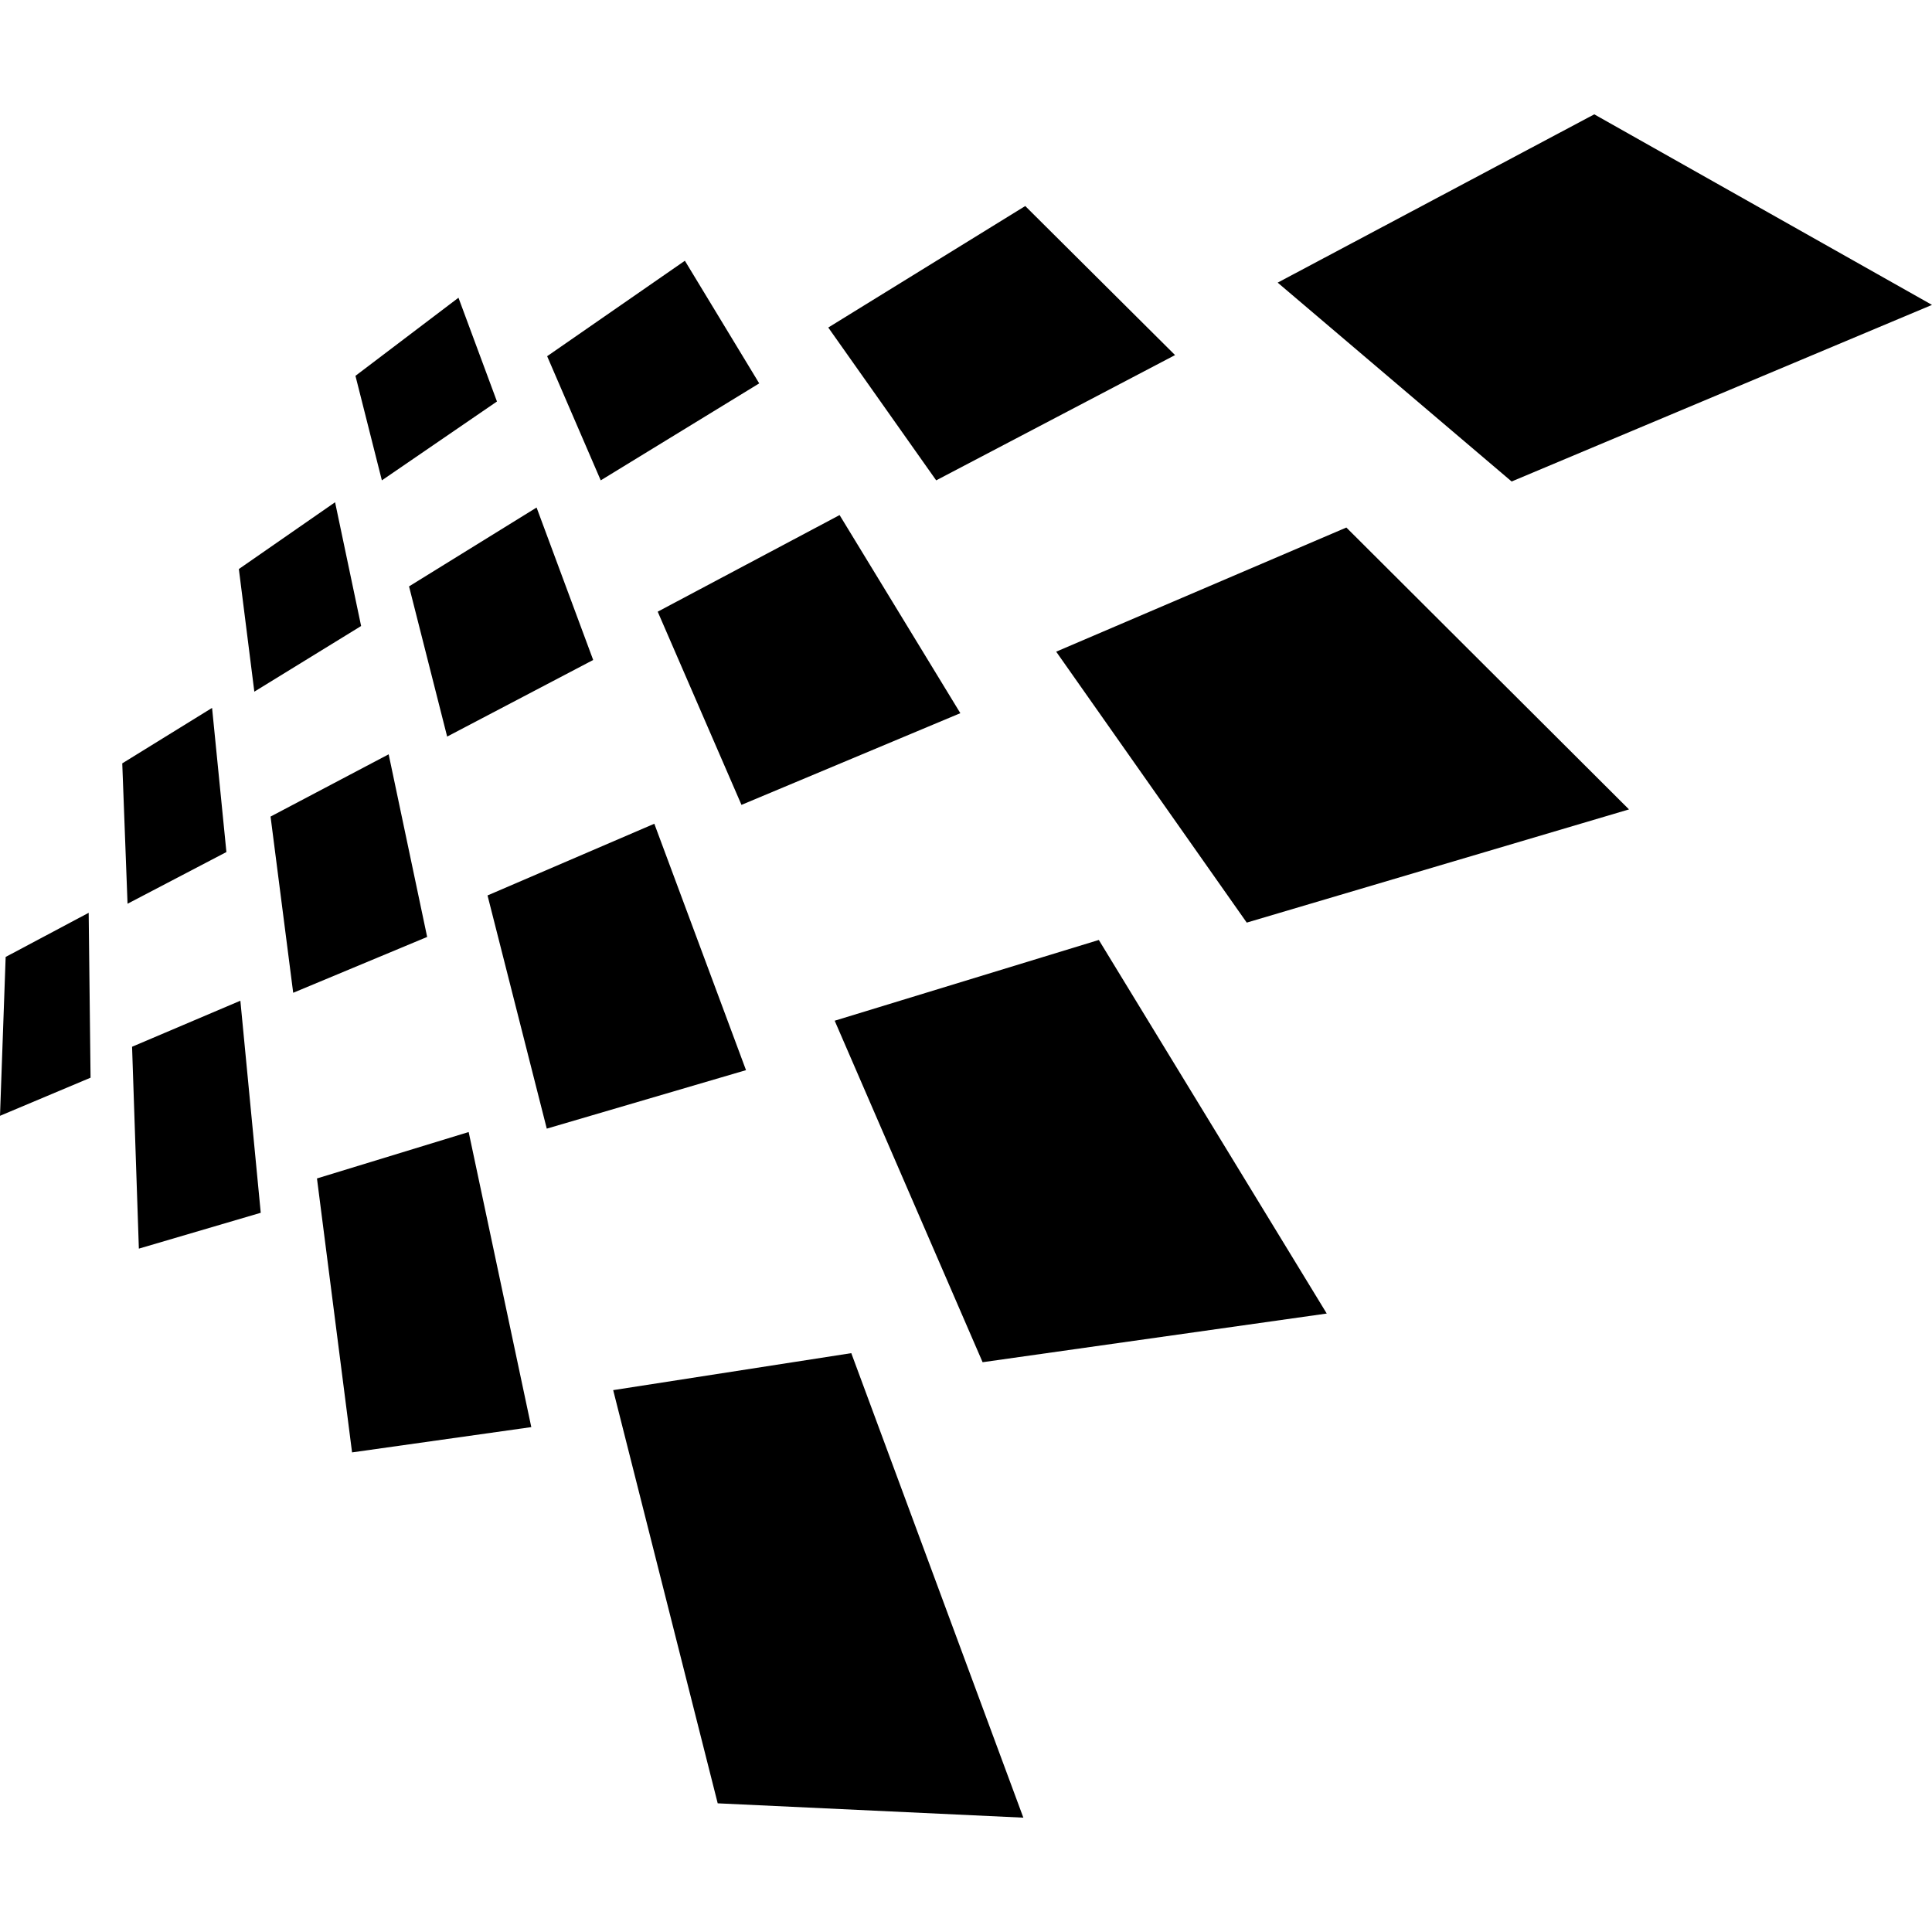 <?xml version="1.0" encoding="utf-8"?>
<!-- Generator: Adobe Illustrator 21.0.0, SVG Export Plug-In . SVG Version: 6.00 Build 0)  -->
<svg version="1.1" id="Layer_1" xmlns="http://www.w3.org/2000/svg" xmlns:xlink="http://www.w3.org/1999/xlink" x="0px" y="0px"
	 viewBox="0 0 512 512" style="enable-background:new 0 0 512 512;" xml:space="preserve">
<g>
	<path d="M422.5,30.3l-83.9,44.6l62,52.7L512,80.8L422.5,30.3z M271.7,54.6l-52.2,32.2l28.6,40.5l63.3-33.2L271.7,54.6z M181.5,69.1
		L145,94.4l14.2,32.9l42-25.7L181.5,69.1z M121.5,78.9L94.2,99.6l7,27.7l30.5-20.9L121.5,78.9z M88.8,133.1l-25.5,17.7l4.1,32.5
		l28.3-17.4L88.8,133.1z M142.2,134.5l-33.8,20.9l10.1,39.8l38.7-20.3L142.2,134.5z M222.5,136.5l-48.2,25.6l22.2,51.2l58-24.3
		L222.5,136.5z M356.8,139.8l-76.9,32.9l50.5,71.8l101.3-30L356.8,139.8z M56.2,187.6l-23.8,14.7l1.4,37.2L60,225.8L56.2,187.6z
		 M103,199.9l-31.3,16.5l6,46.7l35.5-14.8L103,199.9z M173.4,218.3l-44.2,19l15.7,61.8l52.8-15.5L173.4,218.3z M23.5,241.9l-22,11.7
		L0,295.7l24-10.1L23.5,241.9z M291.2,249.1l-70,21.4l39.2,90.5l91.2-12.9L291.2,249.1z M63.7,265.2L35,277.4l1.8,53.5l32.3-9.5
		L63.7,265.2z M124.2,300L84,312.3l9.3,72.6l47.5-6.7L124.2,300z M225.6,358.6l-63.1,9.8l27.7,109.5l81,3.8L225.6,358.6z"/>
</g>
</svg>
